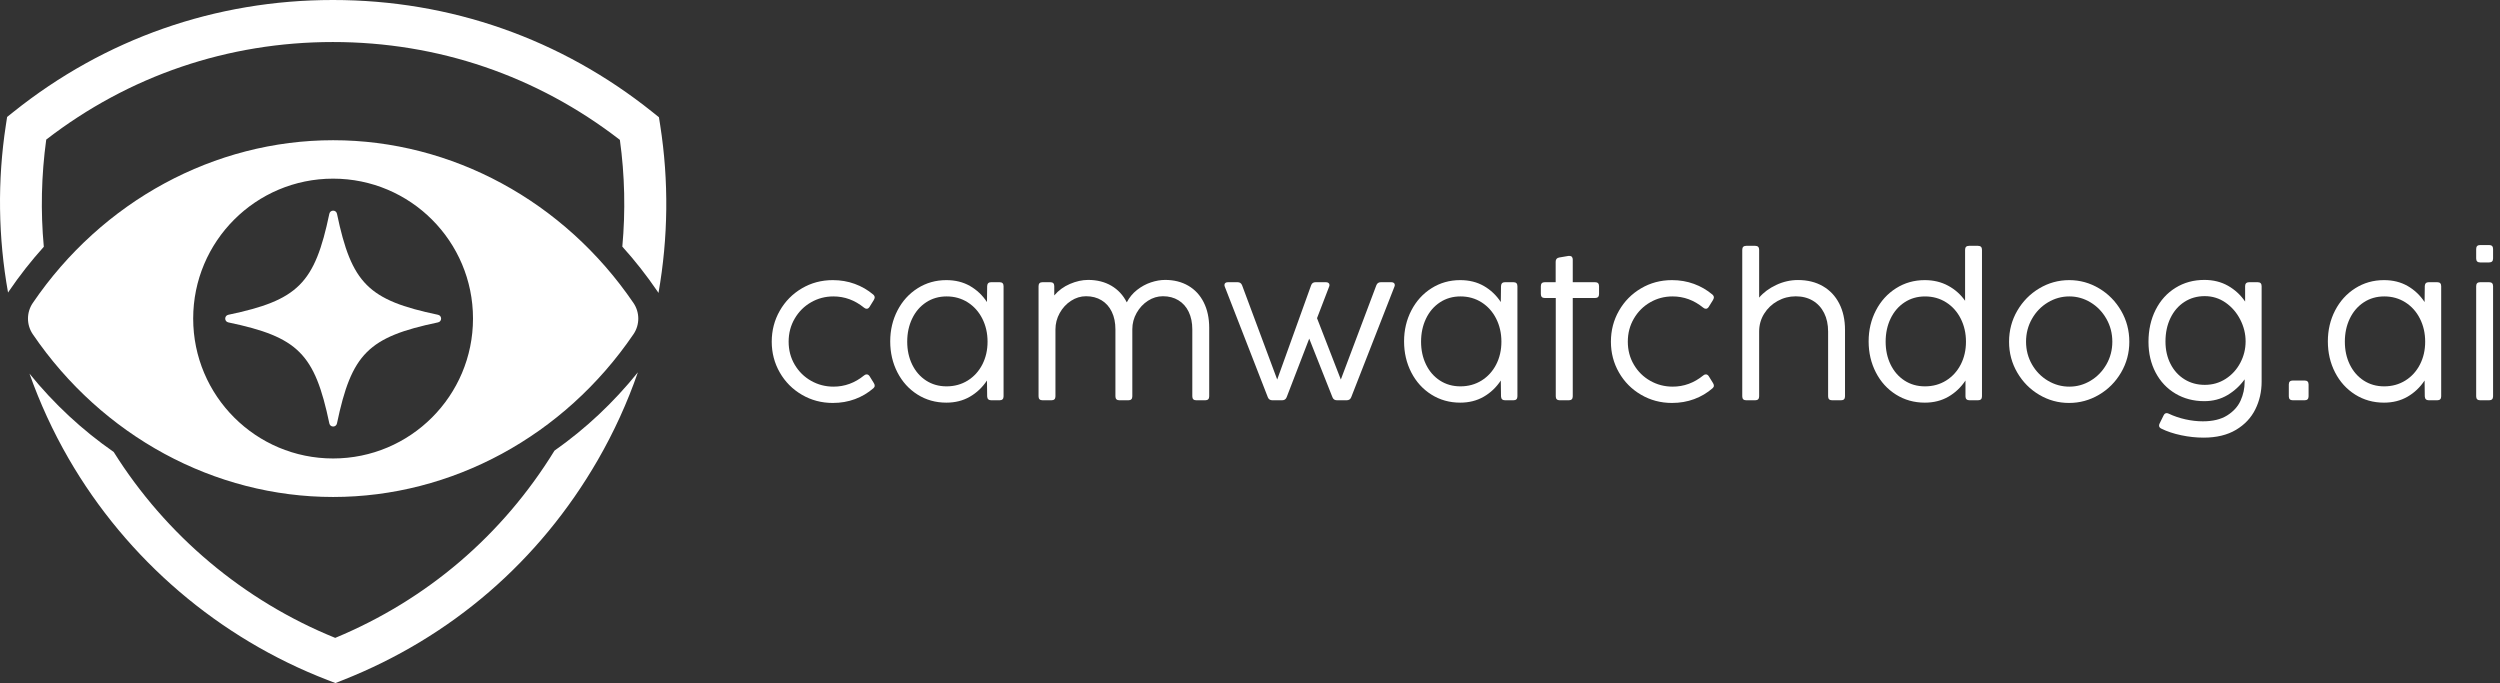 <svg xmlns="http://www.w3.org/2000/svg" width="183" height="50" viewBox="0 0 183 50" fill="none"><rect x="0" y="0" width="183" height="50" fill="#333333" stroke="none"/><path d="M60.961 29.496C60.137 29.496 59.382 29.296 58.697 28.895C58.013 28.495 57.474 27.953 57.081 27.268C56.688 26.583 56.491 25.831 56.491 25.011C56.491 24.187 56.688 23.431 57.081 22.744C57.474 22.056 58.012 21.511 58.694 21.109C59.376 20.706 60.132 20.505 60.961 20.505C61.531 20.505 62.066 20.596 62.567 20.78C63.069 20.963 63.52 21.223 63.92 21.561C63.992 21.628 64.028 21.698 64.028 21.771C64.028 21.824 64.004 21.891 63.956 21.973L63.645 22.472C63.587 22.559 63.52 22.602 63.442 22.602C63.375 22.602 63.307 22.574 63.24 22.516C62.569 21.971 61.825 21.698 61.005 21.698C60.412 21.698 59.865 21.842 59.367 22.129C58.867 22.416 58.47 22.812 58.173 23.319C57.877 23.825 57.728 24.389 57.728 25.011C57.728 25.633 57.877 26.195 58.173 26.696C58.47 27.198 58.869 27.591 59.37 27.875C59.872 28.16 60.419 28.302 61.012 28.302C61.832 28.302 62.577 28.03 63.247 27.485C63.305 27.432 63.37 27.405 63.442 27.405C63.524 27.405 63.594 27.449 63.652 27.535L63.956 28.027C64.004 28.095 64.028 28.165 64.028 28.237C64.028 28.3 63.999 28.358 63.942 28.411C63.546 28.758 63.095 29.026 62.589 29.214C62.083 29.402 61.54 29.496 60.961 29.496Z" fill="white"></path><path d="M72.26 20.939C72.27 20.751 72.366 20.657 72.549 20.657H73.171C73.364 20.657 73.461 20.753 73.461 20.946V29.011C73.461 29.204 73.364 29.3 73.171 29.3H72.557C72.369 29.3 72.27 29.206 72.26 29.018L72.246 27.854C71.913 28.355 71.496 28.751 70.994 29.04C70.493 29.329 69.919 29.474 69.273 29.474C68.492 29.474 67.787 29.276 67.161 28.881C66.534 28.485 66.044 27.945 65.692 27.261C65.34 26.576 65.164 25.819 65.164 24.989C65.164 24.165 65.342 23.41 65.696 22.725C66.05 22.041 66.541 21.499 67.168 21.102C67.795 20.704 68.496 20.505 69.273 20.505C69.929 20.505 70.506 20.648 71.005 20.935C71.504 21.222 71.918 21.614 72.246 22.11L72.26 20.939ZM69.287 28.281C69.866 28.281 70.383 28.138 70.839 27.854C71.294 27.569 71.65 27.179 71.906 26.682C72.161 26.185 72.289 25.628 72.289 25.011C72.289 24.394 72.161 23.832 71.906 23.326C71.65 22.819 71.294 22.422 70.839 22.132C70.383 21.843 69.868 21.698 69.294 21.698C68.73 21.698 68.229 21.843 67.79 22.132C67.351 22.422 67.011 22.818 66.77 23.322C66.529 23.826 66.408 24.389 66.408 25.011C66.408 25.628 66.529 26.185 66.77 26.682C67.011 27.179 67.35 27.569 67.786 27.854C68.223 28.138 68.723 28.281 69.287 28.281Z" fill="white"></path><path d="M85.288 20.49C85.934 20.49 86.5 20.633 86.987 20.917C87.474 21.202 87.851 21.609 88.116 22.139C88.381 22.67 88.514 23.29 88.514 23.998V29.011C88.514 29.204 88.417 29.3 88.224 29.3H87.566C87.373 29.3 87.277 29.204 87.277 29.011V24.114C87.277 23.622 87.189 23.193 87.013 22.827C86.837 22.46 86.586 22.178 86.26 21.98C85.935 21.783 85.558 21.684 85.128 21.684C84.738 21.684 84.371 21.795 84.029 22.016C83.687 22.238 83.411 22.535 83.201 22.906C82.991 23.277 82.886 23.675 82.886 24.1V29.011C82.886 29.204 82.79 29.3 82.597 29.3H81.939C81.746 29.3 81.649 29.204 81.649 29.011V24.114C81.649 23.622 81.561 23.193 81.385 22.827C81.209 22.46 80.959 22.178 80.633 21.98C80.308 21.783 79.93 21.684 79.501 21.684C79.11 21.684 78.743 21.796 78.398 22.02C78.053 22.244 77.777 22.543 77.57 22.917C77.362 23.291 77.259 23.69 77.259 24.114V29.011C77.259 29.204 77.162 29.3 76.969 29.3H76.311C76.118 29.3 76.022 29.204 76.022 29.011V20.946C76.022 20.753 76.119 20.657 76.313 20.657H76.881C77.075 20.657 77.172 20.751 77.172 20.939V21.626C77.481 21.259 77.865 20.979 78.321 20.783C78.778 20.588 79.222 20.49 79.653 20.49C80.3 20.49 80.867 20.633 81.353 20.917C81.839 21.202 82.215 21.607 82.481 22.132C82.664 21.775 82.914 21.473 83.23 21.224C83.546 20.976 83.884 20.792 84.246 20.671C84.608 20.55 84.955 20.49 85.288 20.49Z" fill="white"></path><path d="M100.746 20.888C100.804 20.734 100.915 20.657 101.079 20.657H101.838C101.92 20.657 101.984 20.675 102.03 20.711C102.076 20.747 102.099 20.797 102.099 20.859C102.099 20.903 102.089 20.946 102.07 20.99L98.909 29.076C98.851 29.226 98.74 29.3 98.576 29.3H97.867C97.703 29.3 97.592 29.226 97.534 29.076L95.835 24.787L94.186 29.069C94.128 29.223 94.017 29.3 93.853 29.3H93.137C92.973 29.3 92.862 29.226 92.804 29.076L89.657 20.99C89.638 20.946 89.629 20.903 89.629 20.859C89.629 20.797 89.652 20.747 89.697 20.711C89.743 20.675 89.807 20.657 89.889 20.657H90.591C90.755 20.657 90.865 20.734 90.923 20.888L93.491 27.782L95.972 20.888C96.025 20.734 96.134 20.657 96.298 20.657H97.057C97.134 20.657 97.197 20.675 97.245 20.711C97.293 20.747 97.318 20.797 97.318 20.859C97.318 20.908 97.308 20.951 97.289 20.99L96.406 23.29L98.149 27.782L100.746 20.888Z" fill="white"></path><path d="M109.874 20.939C109.884 20.751 109.98 20.657 110.163 20.657H110.785C110.978 20.657 111.075 20.753 111.075 20.946V29.011C111.075 29.204 110.978 29.3 110.785 29.3H110.171C109.982 29.3 109.884 29.206 109.874 29.018L109.859 27.854C109.527 28.355 109.11 28.751 108.608 29.04C108.107 29.329 107.533 29.474 106.887 29.474C106.106 29.474 105.402 29.276 104.775 28.881C104.148 28.485 103.658 27.945 103.306 27.261C102.954 26.576 102.778 25.819 102.778 24.989C102.778 24.165 102.955 23.41 103.31 22.725C103.664 22.041 104.155 21.499 104.782 21.102C105.409 20.704 106.11 20.505 106.887 20.505C107.542 20.505 108.12 20.648 108.619 20.935C109.118 21.222 109.532 21.614 109.859 22.11L109.874 20.939ZM106.901 28.281C107.48 28.281 107.997 28.138 108.453 27.854C108.908 27.569 109.264 27.179 109.52 26.682C109.775 26.185 109.903 25.628 109.903 25.011C109.903 24.394 109.775 23.832 109.52 23.326C109.264 22.819 108.908 22.422 108.453 22.132C107.997 21.843 107.482 21.698 106.908 21.698C106.344 21.698 105.843 21.843 105.404 22.132C104.965 22.422 104.625 22.818 104.384 23.322C104.143 23.826 104.022 24.389 104.022 25.011C104.022 25.628 104.143 26.185 104.384 26.682C104.625 27.179 104.964 27.569 105.4 27.854C105.837 28.138 106.337 28.281 106.901 28.281Z" fill="white"></path><path d="M115.126 29.011C115.126 29.204 115.03 29.3 114.837 29.3H114.171C113.979 29.3 113.882 29.204 113.882 29.011V21.814H113.079C112.886 21.814 112.79 21.718 112.79 21.525V20.946C112.79 20.753 112.886 20.657 113.079 20.657H113.875V19.16C113.875 18.981 113.962 18.878 114.135 18.849L114.815 18.733H114.888C114.965 18.733 115.024 18.757 115.065 18.805C115.106 18.853 115.126 18.918 115.126 18.999V20.657H116.761C116.954 20.657 117.05 20.753 117.05 20.946V21.525C117.05 21.718 116.954 21.814 116.761 21.814H115.126V29.011Z" fill="white"></path><path d="M122.389 29.496C121.565 29.496 120.81 29.296 120.125 28.895C119.44 28.495 118.901 27.953 118.509 27.268C118.115 26.583 117.919 25.831 117.919 25.011C117.919 24.187 118.115 23.431 118.509 22.744C118.901 22.056 119.439 21.511 120.122 21.109C120.804 20.706 121.56 20.505 122.389 20.505C122.958 20.505 123.493 20.596 123.995 20.78C124.496 20.963 124.947 21.223 125.348 21.561C125.42 21.628 125.456 21.698 125.456 21.771C125.456 21.824 125.432 21.891 125.384 21.973L125.073 22.472C125.015 22.559 124.947 22.602 124.87 22.602C124.803 22.602 124.735 22.574 124.668 22.516C123.997 21.971 123.252 21.698 122.433 21.698C121.839 21.698 121.293 21.842 120.794 22.129C120.295 22.416 119.897 22.812 119.601 23.319C119.304 23.825 119.156 24.389 119.156 25.011C119.156 25.633 119.304 26.195 119.601 26.696C119.897 27.198 120.296 27.591 120.798 27.875C121.299 28.16 121.847 28.302 122.44 28.302C123.259 28.302 124.005 28.03 124.675 27.485C124.733 27.432 124.798 27.405 124.87 27.405C124.952 27.405 125.022 27.449 125.08 27.535L125.384 28.027C125.432 28.095 125.456 28.165 125.456 28.237C125.456 28.3 125.427 28.358 125.369 28.411C124.974 28.758 124.523 29.026 124.017 29.214C123.51 29.402 122.968 29.496 122.389 29.496Z" fill="white"></path><path d="M131.612 20.498C132.306 20.498 132.913 20.647 133.431 20.946C133.95 21.245 134.35 21.67 134.632 22.219C134.914 22.769 135.055 23.413 135.055 24.151V29.011C135.055 29.204 134.959 29.3 134.766 29.3H134.108C133.915 29.3 133.818 29.204 133.818 29.011V24.273C133.818 23.753 133.721 23.298 133.525 22.91C133.33 22.522 133.054 22.222 132.697 22.009C132.34 21.797 131.923 21.691 131.446 21.691C130.973 21.691 130.532 21.805 130.122 22.031C129.712 22.258 129.384 22.568 129.138 22.961C128.892 23.354 128.769 23.791 128.769 24.273V29.011C128.769 29.204 128.673 29.3 128.48 29.3H127.822C127.629 29.3 127.533 29.204 127.533 29.011V18.284C127.533 18.091 127.629 17.995 127.822 17.995H128.48C128.673 17.995 128.769 18.091 128.769 18.284V21.785C129.088 21.409 129.504 21.101 130.017 20.86C130.531 20.618 131.062 20.498 131.612 20.498Z" fill="white"></path><path d="M143.844 18.284C143.844 18.091 143.94 17.995 144.133 17.995H144.791C144.984 17.995 145.081 18.091 145.081 18.284V29.011C145.081 29.204 144.984 29.3 144.79 29.3H144.171C144.074 29.3 144 29.276 143.949 29.228C143.898 29.18 143.873 29.11 143.873 29.018V27.854C143.54 28.355 143.122 28.751 142.62 29.04C142.118 29.329 141.544 29.474 140.897 29.474C140.115 29.474 139.41 29.276 138.783 28.881C138.155 28.486 137.665 27.946 137.313 27.261C136.961 26.576 136.784 25.819 136.784 24.99C136.784 24.165 136.961 23.41 137.316 22.726C137.67 22.041 138.161 21.5 138.788 21.102C139.415 20.704 140.116 20.505 140.893 20.505C141.529 20.505 142.1 20.641 142.603 20.914C143.107 21.186 143.521 21.554 143.844 22.017V18.284ZM140.907 28.281C141.486 28.281 142.003 28.139 142.459 27.854C142.914 27.569 143.27 27.179 143.526 26.682C143.781 26.186 143.909 25.629 143.909 25.011C143.909 24.394 143.781 23.832 143.526 23.326C143.27 22.82 142.914 22.422 142.459 22.133C142.003 21.843 141.488 21.699 140.915 21.699C140.35 21.699 139.849 21.843 139.41 22.133C138.971 22.422 138.631 22.819 138.39 23.322C138.149 23.826 138.029 24.389 138.029 25.011C138.029 25.629 138.149 26.186 138.39 26.682C138.631 27.179 138.97 27.569 139.406 27.854C139.843 28.139 140.343 28.281 140.907 28.281Z" fill="white"></path><path d="M151.454 29.496C150.672 29.496 149.946 29.297 149.273 28.899C148.6 28.501 148.064 27.959 147.663 27.271C147.263 26.584 147.063 25.833 147.063 25.018C147.063 24.194 147.263 23.437 147.663 22.747C148.064 22.058 148.601 21.511 149.276 21.109C149.951 20.706 150.682 20.505 151.468 20.505C152.249 20.505 152.977 20.706 153.653 21.109C154.328 21.511 154.865 22.058 155.266 22.747C155.666 23.437 155.866 24.194 155.866 25.018C155.866 25.833 155.665 26.584 155.262 27.271C154.859 27.959 154.319 28.501 153.642 28.899C152.964 29.297 152.235 29.496 151.454 29.496ZM151.475 28.302C152.03 28.302 152.548 28.158 153.03 27.868C153.513 27.579 153.898 27.182 154.188 26.678C154.477 26.174 154.622 25.619 154.622 25.011C154.622 24.403 154.477 23.845 154.188 23.337C153.898 22.828 153.513 22.428 153.03 22.136C152.548 21.844 152.03 21.698 151.475 21.698C150.916 21.698 150.393 21.844 149.906 22.136C149.419 22.428 149.03 22.828 148.741 23.337C148.452 23.845 148.307 24.403 148.307 25.011C148.307 25.619 148.452 26.174 148.741 26.678C149.03 27.182 149.419 27.579 149.906 27.868C150.393 28.158 150.916 28.302 151.475 28.302Z" fill="white"></path><path d="M161.305 32.035C160.765 32.035 160.219 31.977 159.667 31.861C159.115 31.745 158.629 31.584 158.209 31.376C158.099 31.323 158.043 31.248 158.043 31.152C158.043 31.104 158.058 31.051 158.086 30.993L158.376 30.407C158.429 30.296 158.503 30.241 158.6 30.241C158.648 30.241 158.701 30.255 158.759 30.284C159.135 30.462 159.54 30.6 159.974 30.696C160.408 30.793 160.833 30.841 161.247 30.841C161.975 30.841 162.569 30.698 163.027 30.411C163.485 30.124 163.813 29.762 164.011 29.326C164.208 28.889 164.307 28.432 164.307 27.955V27.767C163.97 28.239 163.551 28.624 163.052 28.921C162.553 29.217 161.988 29.365 161.356 29.365C160.57 29.365 159.866 29.181 159.244 28.812C158.622 28.443 158.137 27.928 157.79 27.268C157.443 26.607 157.269 25.86 157.269 25.026C157.269 24.153 157.443 23.372 157.79 22.682C158.138 21.992 158.623 21.455 159.246 21.069C159.868 20.683 160.573 20.49 161.36 20.49C162.007 20.49 162.583 20.633 163.087 20.917C163.591 21.202 164.01 21.587 164.343 22.074V20.939C164.343 20.847 164.369 20.777 164.42 20.729C164.471 20.681 164.542 20.657 164.634 20.657H165.26C165.454 20.657 165.551 20.753 165.551 20.946V27.94C165.551 28.669 165.397 29.344 165.088 29.966C164.78 30.588 164.307 31.088 163.67 31.467C163.034 31.845 162.246 32.035 161.305 32.035ZM161.392 28.172C161.956 28.172 162.466 28.025 162.922 27.731C163.378 27.437 163.734 27.045 163.992 26.555C164.25 26.066 164.379 25.544 164.379 24.989C164.379 24.44 164.249 23.909 163.989 23.398C163.728 22.887 163.37 22.472 162.915 22.154C162.459 21.836 161.949 21.677 161.385 21.677C160.83 21.677 160.335 21.817 159.898 22.1C159.462 22.382 159.122 22.775 158.878 23.279C158.635 23.783 158.513 24.355 158.513 24.997C158.513 25.609 158.636 26.156 158.882 26.639C159.128 27.121 159.469 27.497 159.906 27.767C160.342 28.037 160.837 28.172 161.392 28.172Z" fill="white"></path><path d="M168.988 29.011C168.988 29.204 168.891 29.3 168.699 29.3H167.831C167.638 29.3 167.541 29.204 167.541 29.011V28.143C167.541 27.95 167.638 27.854 167.831 27.854H168.699C168.891 27.854 168.988 27.95 168.988 28.143V29.011Z" fill="white"></path><path d="M177.494 20.939C177.504 20.751 177.601 20.657 177.784 20.657H178.406C178.599 20.657 178.695 20.753 178.695 20.946V29.011C178.695 29.204 178.599 29.3 178.406 29.3H177.791C177.603 29.3 177.504 29.206 177.494 29.018L177.48 27.854C177.147 28.355 176.73 28.751 176.229 29.04C175.727 29.329 175.153 29.474 174.507 29.474C173.726 29.474 173.022 29.276 172.395 28.881C171.768 28.485 171.279 27.945 170.927 27.261C170.575 26.576 170.399 25.819 170.399 24.989C170.399 24.165 170.576 23.41 170.93 22.725C171.285 22.041 171.775 21.499 172.402 21.102C173.029 20.704 173.731 20.505 174.507 20.505C175.163 20.505 175.74 20.648 176.239 20.935C176.739 21.222 177.152 21.614 177.48 22.11L177.494 20.939ZM174.522 28.281C175.1 28.281 175.617 28.138 176.073 27.854C176.529 27.569 176.885 27.179 177.14 26.682C177.396 26.185 177.523 25.628 177.523 25.011C177.523 24.394 177.396 23.832 177.14 23.326C176.885 22.819 176.529 22.422 176.073 22.132C175.617 21.843 175.103 21.698 174.529 21.698C173.965 21.698 173.463 21.843 173.024 22.132C172.585 22.422 172.246 22.818 172.004 23.322C171.763 23.826 171.643 24.389 171.643 25.011C171.643 25.628 171.763 26.185 172.004 26.682C172.246 27.179 172.584 27.569 173.021 27.854C173.457 28.138 173.957 28.281 174.522 28.281Z" fill="white"></path><path d="M181.546 19.21C181.353 19.21 181.256 19.114 181.256 18.921V18.226C181.256 18.033 181.353 17.937 181.546 17.937H182.204C182.397 17.937 182.493 18.033 182.493 18.226V18.921C182.493 19.114 182.397 19.21 182.204 19.21H181.546ZM182.493 29.011C182.493 29.204 182.397 29.3 182.204 29.3H181.546C181.353 29.3 181.256 29.204 181.256 29.011V20.946C181.256 20.753 181.353 20.657 181.546 20.657H182.204C182.397 20.657 182.493 20.753 182.493 20.946V29.011Z" fill="white"></path><path fill-rule="evenodd" clip-rule="evenodd" d="M0.589 21.416C-0.133 17.384 -0.197 13.236 0.43 9.155L0.521 8.562L0.99 8.187C7.691 2.831 15.774 0 24.366 0C32.969 0 41.062 2.838 47.768 8.208L48.234 8.581L48.327 9.171C48.966 13.255 48.913 17.407 48.201 21.443C48.175 21.401 48.148 21.359 48.119 21.317C47.331 20.16 46.474 19.07 45.554 18.052C45.791 15.459 45.735 12.836 45.375 10.239C39.314 5.551 32.063 3.076 24.366 3.076C16.681 3.076 9.439 5.543 3.384 10.218C3.024 12.854 2.968 15.48 3.207 18.064C2.292 19.079 1.438 20.165 0.653 21.317L0.653 21.318C0.631 21.35 0.609 21.383 0.589 21.416ZM46.692 27.254C45.921 29.475 44.94 31.628 43.755 33.68C39.485 41.076 33.038 46.643 25.111 49.779L24.553 50L23.993 49.784C16.029 46.72 9.29 40.957 5.017 33.557C3.872 31.573 2.917 29.493 2.158 27.349C3.959 29.575 6.039 31.499 8.322 33.083C12.153 39.194 17.856 43.984 24.538 46.693C31.255 43.902 36.778 39.184 40.588 32.987C42.849 31.399 44.908 29.475 46.692 27.254Z" fill="white"></path><path d="M24.385 10.264C33.072 10.264 41.291 14.718 46.37 22.178C46.84 22.868 46.84 23.775 46.37 24.465C41.291 31.925 33.072 36.379 24.385 36.379C15.698 36.379 7.479 31.925 2.4 24.465C1.931 23.775 1.931 22.868 2.4 22.178C7.479 14.718 15.698 10.264 24.385 10.264ZM24.383 13.077C18.727 13.077 14.141 17.662 14.141 23.318C14.141 28.974 18.727 33.56 24.383 33.56C30.039 33.56 34.624 28.974 34.624 23.318C34.624 17.662 30.039 13.077 24.383 13.077Z" fill="white"></path><path d="M32.062 23.599C26.956 24.668 25.734 25.889 24.666 30.995C24.603 31.298 24.172 31.298 24.108 30.995C23.04 25.889 21.819 24.668 16.713 23.599C16.41 23.536 16.41 23.105 16.713 23.042C21.819 21.974 23.04 20.753 24.108 15.646C24.172 15.344 24.603 15.344 24.666 15.646C25.734 20.753 26.956 21.974 32.062 23.042C32.365 23.105 32.365 23.536 32.062 23.599Z" fill="white"></path></svg>
